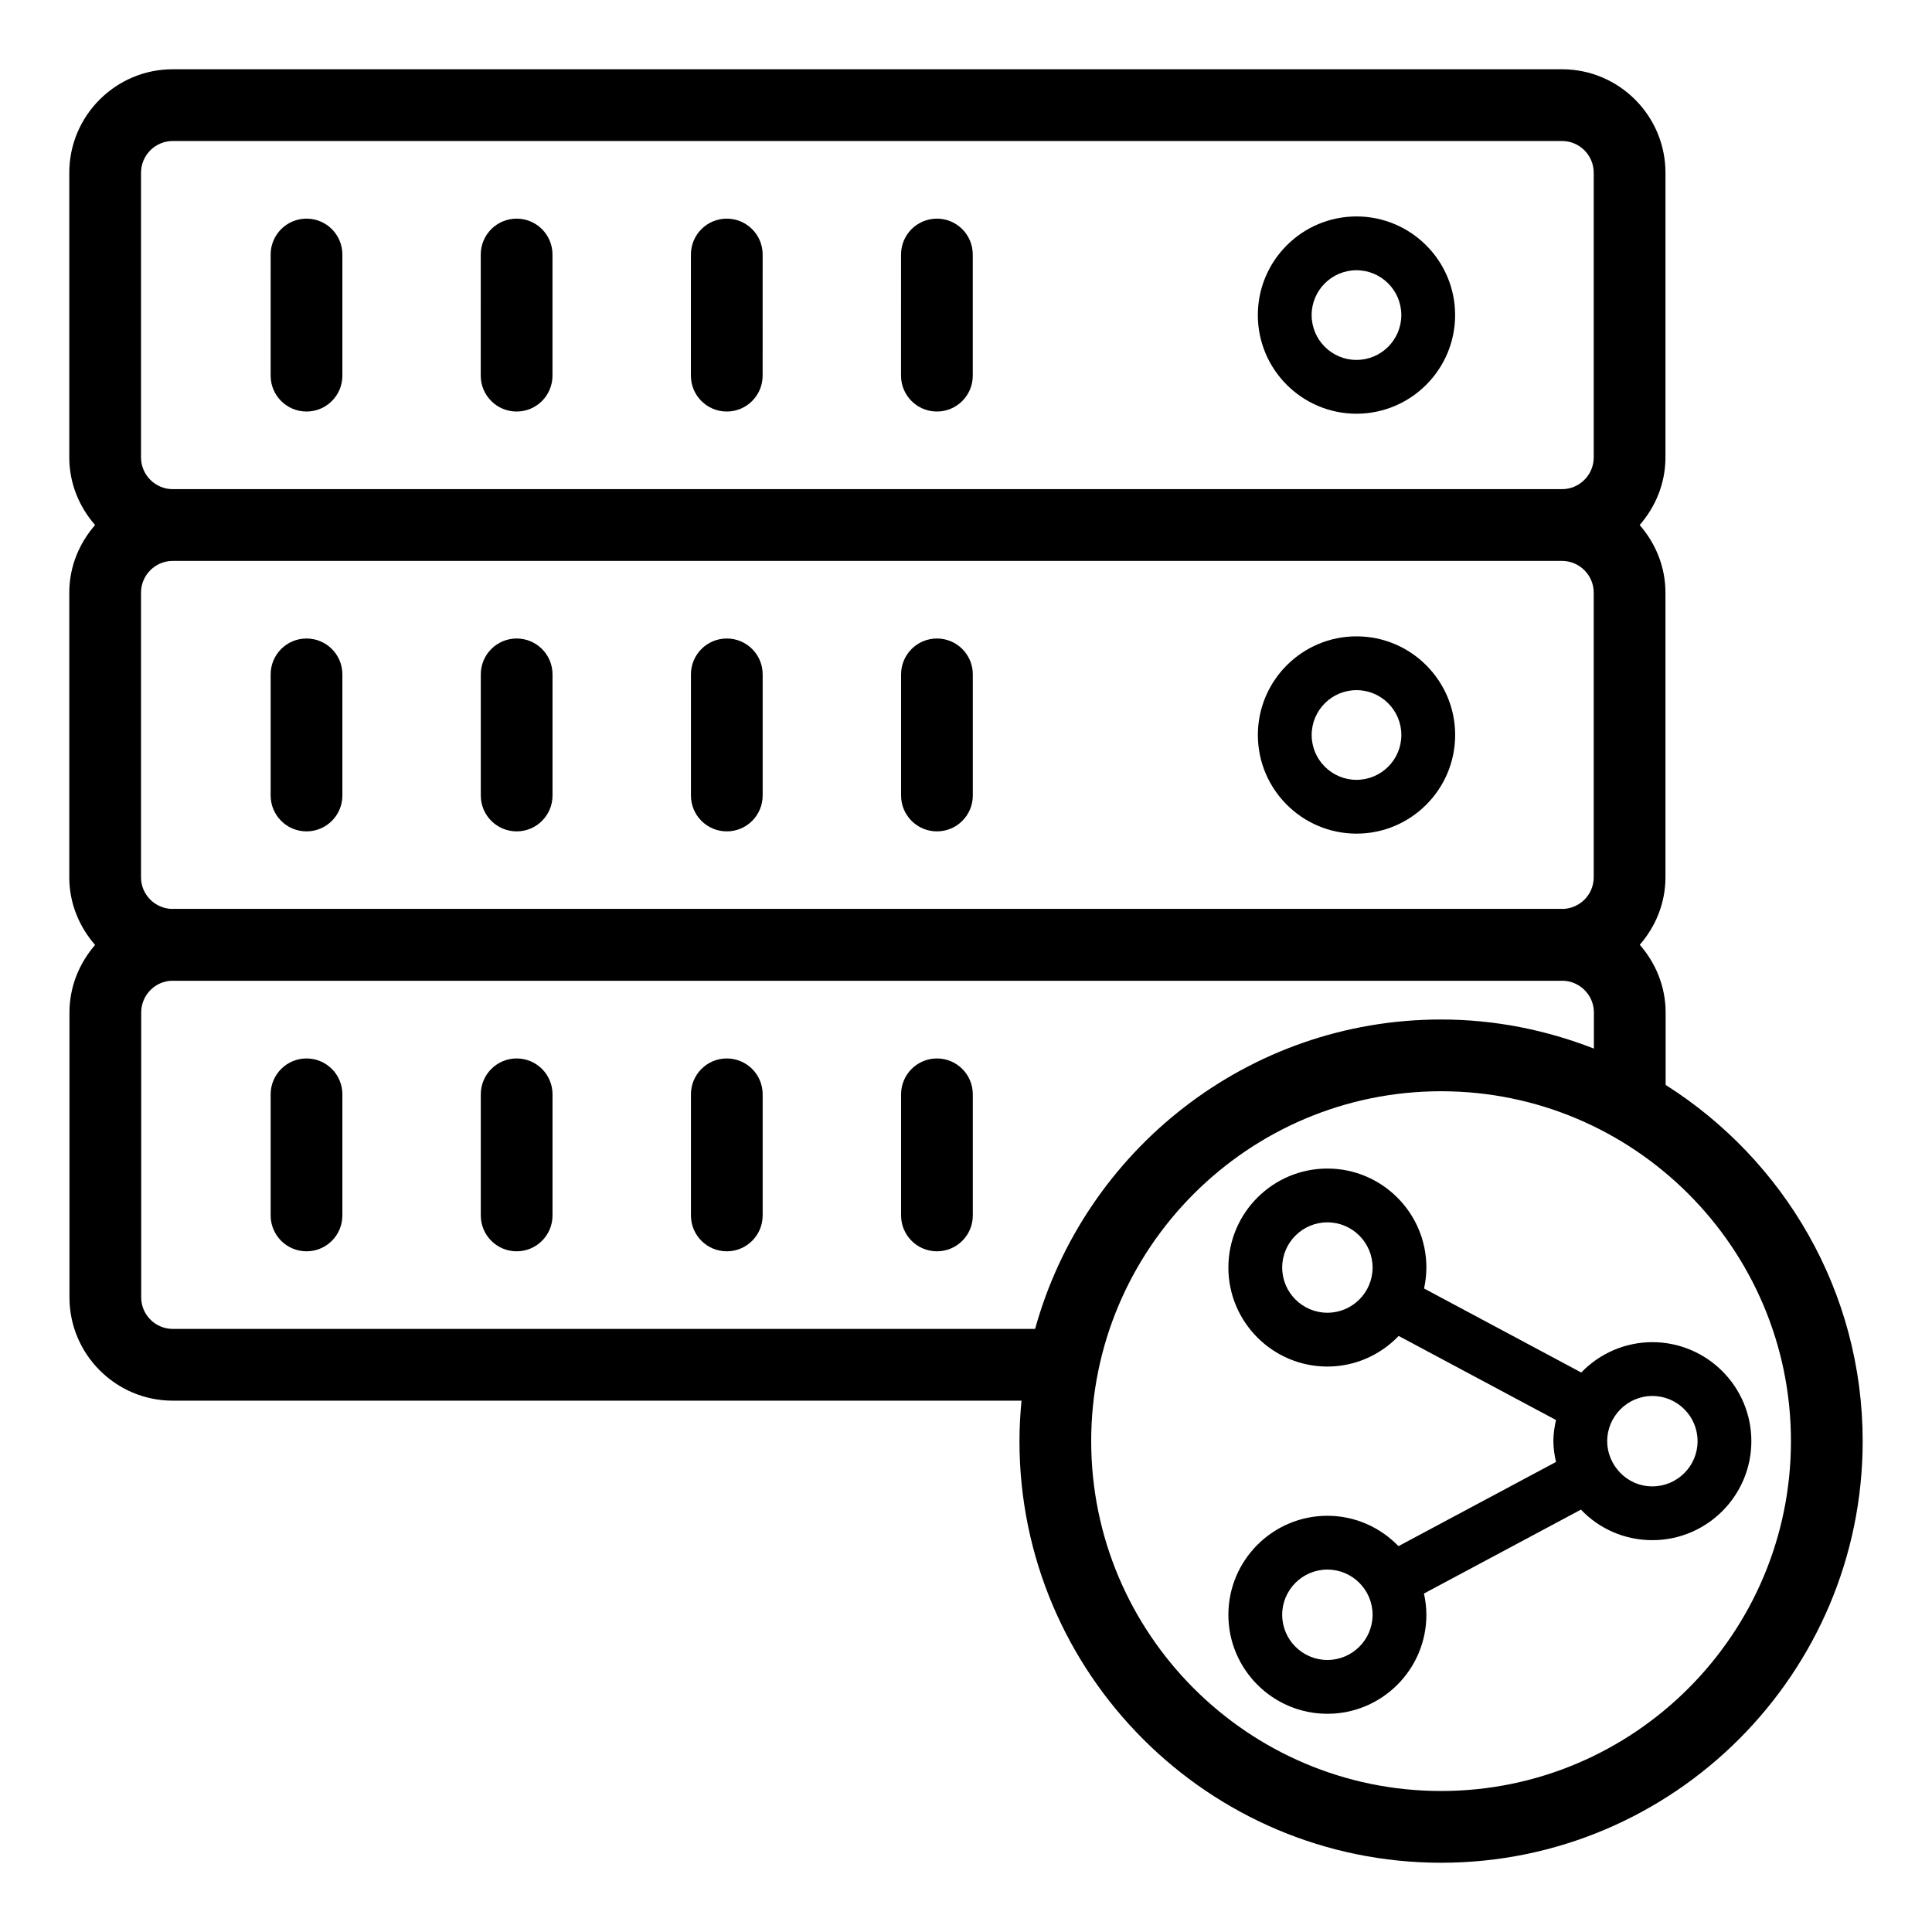 <?xml version="1.0" encoding="UTF-8"?>
<!-- Uploaded to: ICON Repo, www.iconrepo.com, Generator: ICON Repo Mixer Tools -->
<svg fill="#000000" width="800px" height="800px" version="1.1" viewBox="144 144 512 512" xmlns="http://www.w3.org/2000/svg">
 <g>
  <path d="m225.23 253.06c5.25 0 9.504-4.258 9.504-9.504v-32.109c0-5.25-4.258-9.504-9.504-9.504-5.25 0-9.504 4.258-9.504 9.504l-0.004 32.105c0 5.25 4.258 9.508 9.508 9.508z"/>
  <path d="m280.91 253.06c5.25 0 9.504-4.258 9.504-9.504v-32.109c0-5.25-4.258-9.504-9.504-9.504-5.25 0-9.504 4.258-9.504 9.504l-0.004 32.105c0 5.25 4.258 9.508 9.508 9.508z"/>
  <path d="m336.6 253.06c5.25 0 9.504-4.258 9.504-9.504l0.004-32.109c0-5.25-4.258-9.504-9.504-9.504-5.25 0-9.504 4.258-9.504 9.504l-0.004 32.105c0 5.25 4.254 9.508 9.504 9.508z"/>
  <path d="m392.29 253.06c5.25 0 9.504-4.258 9.504-9.504v-32.109c0-5.25-4.258-9.504-9.504-9.504-5.25 0-9.504 4.258-9.504 9.504l-0.004 32.105c0 5.25 4.258 9.508 9.508 9.508z"/>
  <path d="m503.48 253.64c14.418 0 26.141-11.723 26.141-26.141 0-14.418-11.723-26.141-26.141-26.141s-26.141 11.723-26.141 26.141c0 14.418 11.723 26.141 26.141 26.141zm0-38.023c6.555 0 11.883 5.328 11.883 11.883 0 6.555-5.328 11.883-11.883 11.883-6.555 0-11.883-5.328-11.883-11.883 0-6.555 5.328-11.883 11.883-11.883z"/>
  <path d="m225.23 313.21c-5.25 0-9.504 4.258-9.504 9.504v32.105c0 5.25 4.258 9.504 9.504 9.504 5.25 0 9.504-4.258 9.504-9.504v-32.105c0-5.246-4.254-9.504-9.504-9.504z"/>
  <path d="m280.92 313.21c-5.25 0-9.504 4.258-9.504 9.504v32.105c0 5.25 4.258 9.504 9.504 9.504 5.25 0 9.504-4.258 9.504-9.504v-32.105c0.004-5.246-4.254-9.504-9.504-9.504z"/>
  <path d="m336.61 313.21c-5.25 0-9.504 4.258-9.504 9.504v32.105c0 5.25 4.258 9.504 9.504 9.504 5.25 0 9.504-4.258 9.504-9.504v-32.105c0.004-5.246-4.254-9.504-9.504-9.504z"/>
  <path d="m392.3 313.21c-5.25 0-9.504 4.258-9.504 9.504v32.105c0 5.25 4.258 9.504 9.504 9.504 5.25 0 9.504-4.258 9.504-9.504v-32.105c0-5.246-4.254-9.504-9.504-9.504z"/>
  <path d="m503.49 312.64c-14.418 0-26.141 11.723-26.141 26.141 0 14.418 11.723 26.141 26.141 26.141s26.141-11.723 26.141-26.141c0-14.418-11.723-26.141-26.141-26.141zm0 38.023c-6.555 0-11.883-5.328-11.883-11.883 0-6.555 5.328-11.883 11.883-11.883 6.555 0 11.883 5.328 11.883 11.883 0 6.555-5.328 11.883-11.883 11.883z"/>
  <path d="m225.23 424.5c-5.25 0-9.504 4.258-9.504 9.504v32.102c0 5.25 4.258 9.504 9.504 9.504 5.25 0 9.504-4.258 9.504-9.504v-32.102c0-5.246-4.254-9.504-9.504-9.504z"/>
  <path d="m280.92 424.5c-5.25 0-9.504 4.258-9.504 9.504v32.102c0 5.25 4.258 9.504 9.504 9.504 5.25 0 9.504-4.258 9.504-9.504v-32.102c0.004-5.246-4.254-9.504-9.504-9.504z"/>
  <path d="m336.61 424.5c-5.25 0-9.504 4.258-9.504 9.504v32.102c0 5.25 4.258 9.504 9.504 9.504 5.25 0 9.504-4.258 9.504-9.504v-32.102c0.004-5.246-4.254-9.504-9.504-9.504z"/>
  <path d="m392.3 424.5c-5.25 0-9.504 4.258-9.504 9.504v32.102c0 5.25 4.258 9.504 9.504 9.504 5.25 0 9.504-4.258 9.504-9.504v-32.102c0-5.246-4.254-9.504-9.504-9.504z"/>
  <path d="m563.05 507.73-41.66-22.266c0.387-1.793 0.617-3.641 0.617-5.547 0-14.469-11.766-26.238-26.234-26.238s-26.238 11.77-26.238 26.238 11.77 26.234 26.238 26.234c7.43 0 14.113-3.133 18.891-8.109l41.691 22.281c-0.414 1.848-0.695 3.715-0.695 5.602 0 1.852 0.293 3.699 0.691 5.512l-41.742 22.309c-4.773-4.941-11.434-8.047-18.836-8.047-14.469 0-26.238 11.77-26.238 26.238s11.77 26.234 26.238 26.234 26.234-11.766 26.234-26.234c0-1.938-0.242-3.812-0.645-5.633l41.605-22.238c4.832 5.098 11.605 8.094 18.922 8.094 14.469 0 26.238-11.77 26.238-26.238s-11.77-26.234-26.238-26.234c-7.195 0.004-13.941 2.961-18.84 8.043zm-67.277-15.84c-6.606 0-11.98-5.371-11.98-11.977s5.375-11.98 11.98-11.98c6.606 0 11.977 5.375 11.977 11.98 0 6.609-5.371 11.977-11.977 11.977zm0 92.02c-6.606 0-11.98-5.371-11.98-11.977s5.375-11.98 11.98-11.98c6.606 0 11.977 5.375 11.977 11.98s-5.371 11.977-11.977 11.977zm98.102-57.984c0 6.606-5.375 11.98-11.98 11.98-6.934 0-11.977-5.801-11.977-11.98 0-6.488 5.305-11.977 11.977-11.977 6.606 0 11.98 5.371 11.98 11.977z"/>
  <path d="m585.41 431.51v-19.176c0-6.894-2.641-13.129-6.852-17.957 4.18-4.816 6.805-11.02 6.805-17.883v-75.434c0-6.879-2.633-13.102-6.836-17.922 4.199-4.82 6.836-11.043 6.836-17.926l0.004-75.43c0-15.125-12.305-27.43-27.426-27.43h-368.15c-15.125 0-27.43 12.305-27.43 27.43v75.43c0 6.883 2.633 13.105 6.836 17.926-4.203 4.82-6.836 11.043-6.836 17.922v75.434c0 6.883 2.637 13.105 6.84 17.926-4.176 4.824-6.793 11.039-6.793 17.918v75.477c0 15.094 12.281 27.375 27.375 27.375h224.93c-0.34 3.535-0.543 7.106-0.543 10.727 0 61.605 50.125 111.73 111.73 111.73 61.605 0 111.73-50.125 111.73-111.73-0.004-39.73-20.906-74.586-52.227-94.406zm-27.469-46.648h-368.16c-0.051 0-0.098 0.016-0.148 0.016-4.566-0.09-8.262-3.797-8.262-8.383v-75.434c0-4.641 3.777-8.414 8.418-8.414h368.15c4.641 0 8.414 3.773 8.414 8.414v75.434c0 4.586-3.695 8.297-8.262 8.383-0.047 0-0.094-0.016-0.148-0.016zm-376.57-195.08c0-4.641 3.777-8.418 8.418-8.418h368.15c4.641 0 8.414 3.777 8.414 8.418v75.43c0 4.641-3.773 8.418-8.414 8.418h-368.15c-4.641 0-8.418-3.777-8.418-8.418zm8.41 306.39c-4.613 0-8.363-3.75-8.363-8.363v-75.477c0-4.613 3.676-8.348 8.215-8.43 0.055 0 0.105 0.016 0.156 0.016h368.15c0.055 0 0.102-0.016 0.156-0.016 4.59 0.086 8.305 3.82 8.305 8.43v9.555c-12.574-4.914-26.203-7.711-40.496-7.711-51.301 0-94.527 34.797-107.59 81.996zm336.12 122.46c-51.125 0-92.723-41.594-92.723-92.719s41.598-92.723 92.723-92.723 92.719 41.598 92.719 92.723-41.594 92.719-92.719 92.719z"/>
 </g>
</svg>